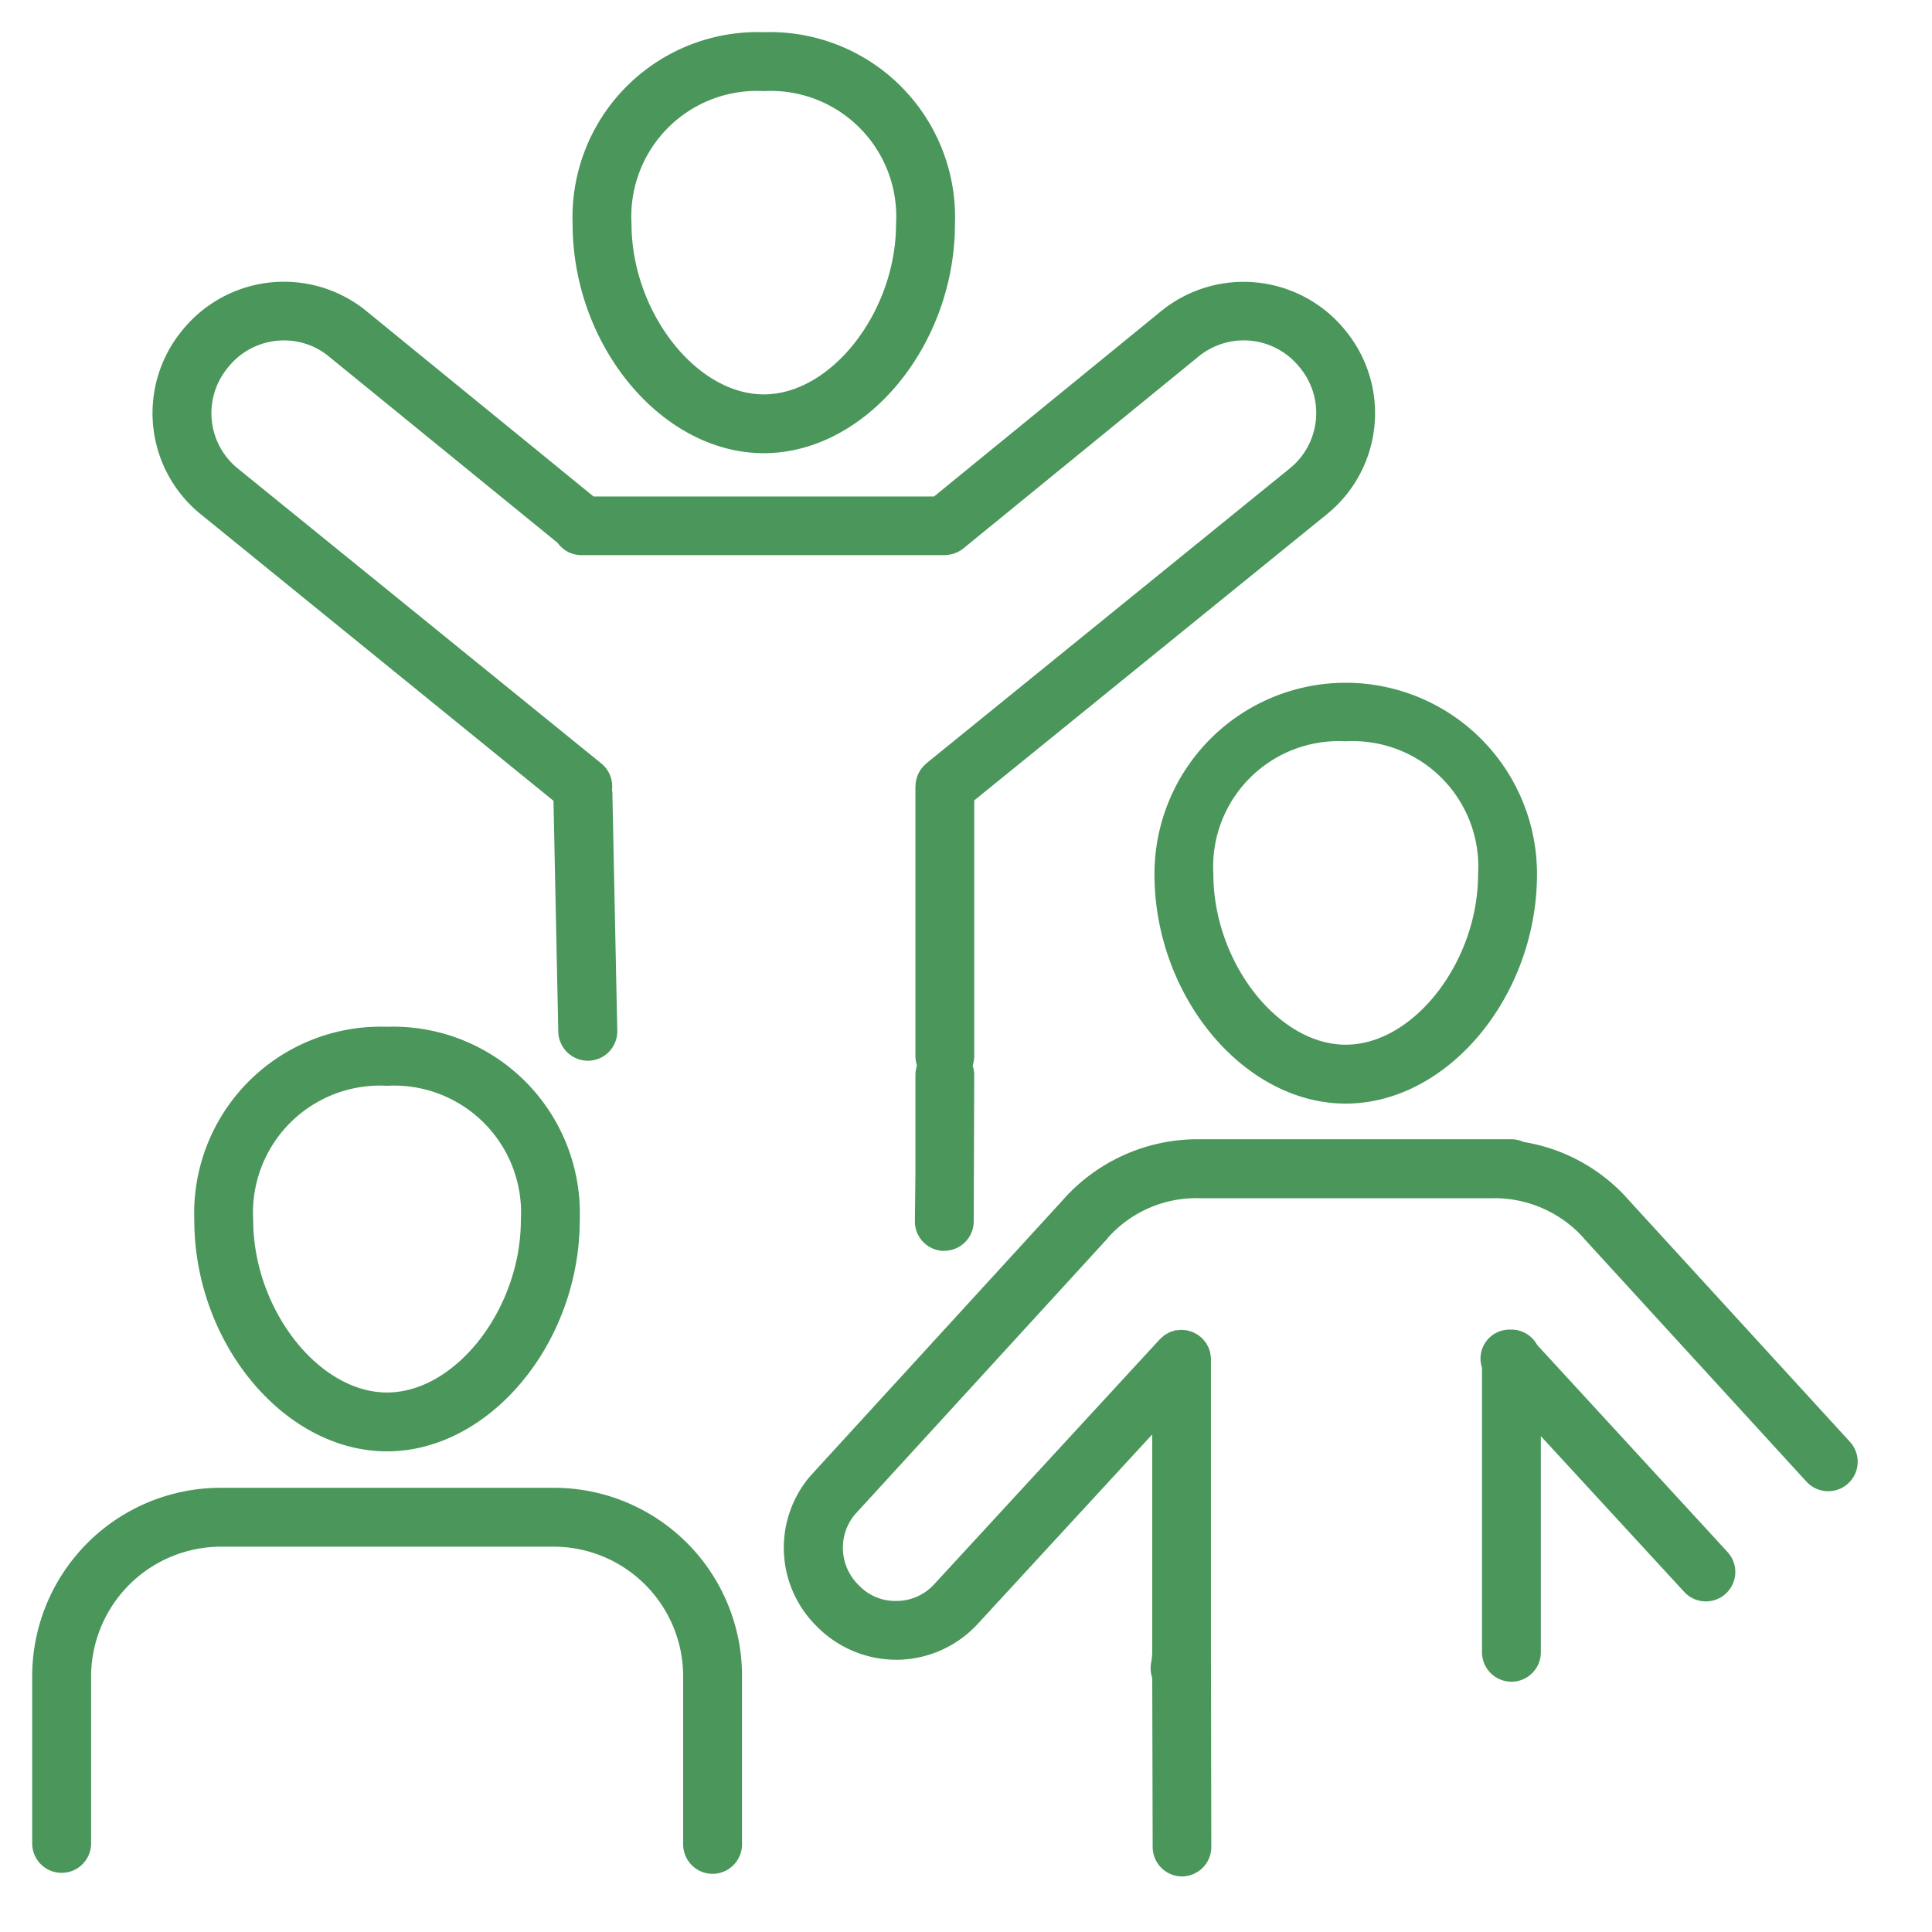 <svg xmlns="http://www.w3.org/2000/svg" xmlns:xlink="http://www.w3.org/1999/xlink" width="60" height="60" viewBox="0 0 60 60"><defs><clipPath id="a"><rect width="60" height="60" transform="translate(-10133 2042)" fill="#fff" stroke="#707070" stroke-width="1"/></clipPath><clipPath id="b"><rect width="56.693" height="57.274" transform="translate(0 0)" fill="none"/></clipPath></defs><g transform="translate(10133 -2042)" clip-path="url(#a)"><g transform="translate(-10132 2043)"><g clip-path="url(#b)"><path d="M11.019,44.073c-3.188,0-5.985-3.358-5.985-7.186a5.794,5.794,0,0,1,5.985-6,5.8,5.8,0,0,1,5.986,6c0,3.828-2.8,7.186-5.986,7.186m0-11.353a3.945,3.945,0,0,0-4.156,4.167c0,2.754,2.02,5.358,4.156,5.358s4.157-2.6,4.157-5.358a3.946,3.946,0,0,0-4.157-4.167" fill="#4A965B"/><path d="M21.13,57.193a.915.915,0,0,1-.914-.914V51.04a4.028,4.028,0,0,0-3.929-4.006l-.076,0H5.834l-.055,0a4.041,4.041,0,0,0-3.95,4.005v5.239a.915.915,0,0,1-1.829,0V51.04a5.855,5.855,0,0,1,5.825-5.835l.086,0H16.127l.082,0a5.842,5.842,0,0,1,5.835,5.835v5.239a.915.915,0,0,1-.914.914" fill="#4A965B"/><path d="M22.72,13.074c-3.163,0-5.937-3.33-5.937-7.126A5.748,5.748,0,0,1,22.72,0a5.748,5.748,0,0,1,5.937,5.948c0,3.8-2.774,7.126-5.937,7.126m0-11.245a3.9,3.9,0,0,0-4.108,4.119c0,2.723,2,5.3,4.108,5.3s4.108-2.574,4.108-5.3A3.9,3.9,0,0,0,22.72,1.829" fill="#4A965B"/><path d="M28.313,37.848a.913.913,0,0,1-.9-.924l.016-1.458V32.374a.914.914,0,0,1,.031-.222l.016-.063-.016-.063a.886.886,0,0,1-.031-.22V23.421l.006-.045c0-.032,0-.063.009-.1s.011-.056.018-.084.016-.057.026-.086.021-.054.034-.08a.715.715,0,0,1,.042-.077.743.743,0,0,1,.049-.075c.017-.023.035-.044.054-.066s.046-.047.07-.069l.035-.035,11.275-9.15a2.213,2.213,0,0,0,.338-3.118l-.039-.047a2.218,2.218,0,0,0-3.086-.348l-7.341,5.99a.811.811,0,0,1-.154.1.888.888,0,0,1-.323.1l-.088.009-11.3,0a.906.906,0,0,1-.721-.36l-.019-.024L9.17,10.035a2.184,2.184,0,0,0-1.345-.463,2.21,2.21,0,0,0-1.728.82l-.04.049a2.211,2.211,0,0,0,.335,3.114l11.283,9.156a.912.912,0,0,1,.333.8l0,.027.01.077a.2.2,0,0,1,0,.035l.152,7.359a.915.915,0,0,1-.9.933h0a.922.922,0,0,1-.932-.895l-.149-7.178L5.244,14.978A4.039,4.039,0,0,1,4.636,9.29l.041-.051a4.058,4.058,0,0,1,5.637-.631l7.12,5.811H28.007l7.107-5.8a4.063,4.063,0,0,1,5.651.623l.038.048a4.038,4.038,0,0,1-.61,5.692L29.256,23.857v7.949a.894.894,0,0,1-.031.221l-.016.063.016.063a.907.907,0,0,1,.03.221l-.015,4.571a.917.917,0,0,1-.914.9Z" fill="#4A965B"/><path d="M40.793,33.273c-3.164,0-5.94-3.331-5.94-7.129a5.94,5.94,0,1,1,11.88,0c0,3.8-2.776,7.129-5.94,7.129m0-11.251a3.9,3.9,0,0,0-4.111,4.122c0,2.725,2,5.3,4.111,5.3s4.111-2.576,4.111-5.3a3.9,3.9,0,0,0-4.111-4.122" fill="#4A965B"/><path d="M35.711,57.274a.915.915,0,0,1-.914-.91l-.013-5.254-.011-.036a.907.907,0,0,1-.028-.405l.006-.039a2.087,2.087,0,0,0,.032-.3V43.548l-5.409,5.873a3.448,3.448,0,0,1-2.47,1.124h-.075a3.467,3.467,0,0,1-2.447-1.02l-.045-.046a3.424,3.424,0,0,1-.2-4.607l.033-.039,7.816-8.541a5.587,5.587,0,0,1,4.29-1.911h9.657a.916.916,0,0,1,.358.072l.027.012.03.005a5.522,5.522,0,0,1,3.243,1.81l6.863,7.5A.914.914,0,1,1,55.1,45.012L48.225,37.5a.813.813,0,0,1-.061-.073,3.724,3.724,0,0,0-2.836-1.215H36.274a3.676,3.676,0,0,0-2.855,1.215.751.751,0,0,1-.061.074l-7.821,8.547a1.62,1.62,0,0,0,.106,2.156l.039.039a1.551,1.551,0,0,0,1.108.476c.026,0,.053,0,.08,0a1.588,1.588,0,0,0,1.152-.529l6.993-7.593.021-.02c.019-.019.04-.036.061-.054l.042-.036.035-.029a.431.431,0,0,1,.048-.027l.057-.032a.336.336,0,0,1,.049-.027.345.345,0,0,1,.042-.014l.064-.022c.021-.007.042-.014.064-.019l.035-.005.038,0a.982.982,0,0,1,.106-.012H35.7l.052.006a.848.848,0,0,1,.106.01.53.53,0,0,1,.057.015c.052.014.083.022.113.033s.041.019.061.029l.03.016a.619.619,0,0,1,.067.036.557.557,0,0,1,.068.052l.05.037.009.011.012.008a.83.83,0,0,1,.057.065l.034.04a.3.3,0,0,1,.028.034.426.426,0,0,1,.032.054l.033.06a.311.311,0,0,1,.022.04.518.518,0,0,1,.018.051l.021.064a.551.551,0,0,1,.016.054c0,.014,0,.028.006.042l.005.038a.808.808,0,0,1,.01.1V41.2l0,.015V50.31l0,.029.011,6.015a.916.916,0,0,1-.909.92Z" fill="#4A965B"/><path d="M45.939,51.227a.915.915,0,0,1-.914-.914l0-8.831-.009-.034a.9.9,0,0,1,.872-1.156c.027,0,.055,0,.082,0a.912.912,0,0,1,.757.457l.015.024L52.65,47.2a.914.914,0,0,1-1.345,1.238L46.852,43.6v6.714a.915.915,0,0,1-.914.914" fill="#4A965B"/></g></g></g></svg>
